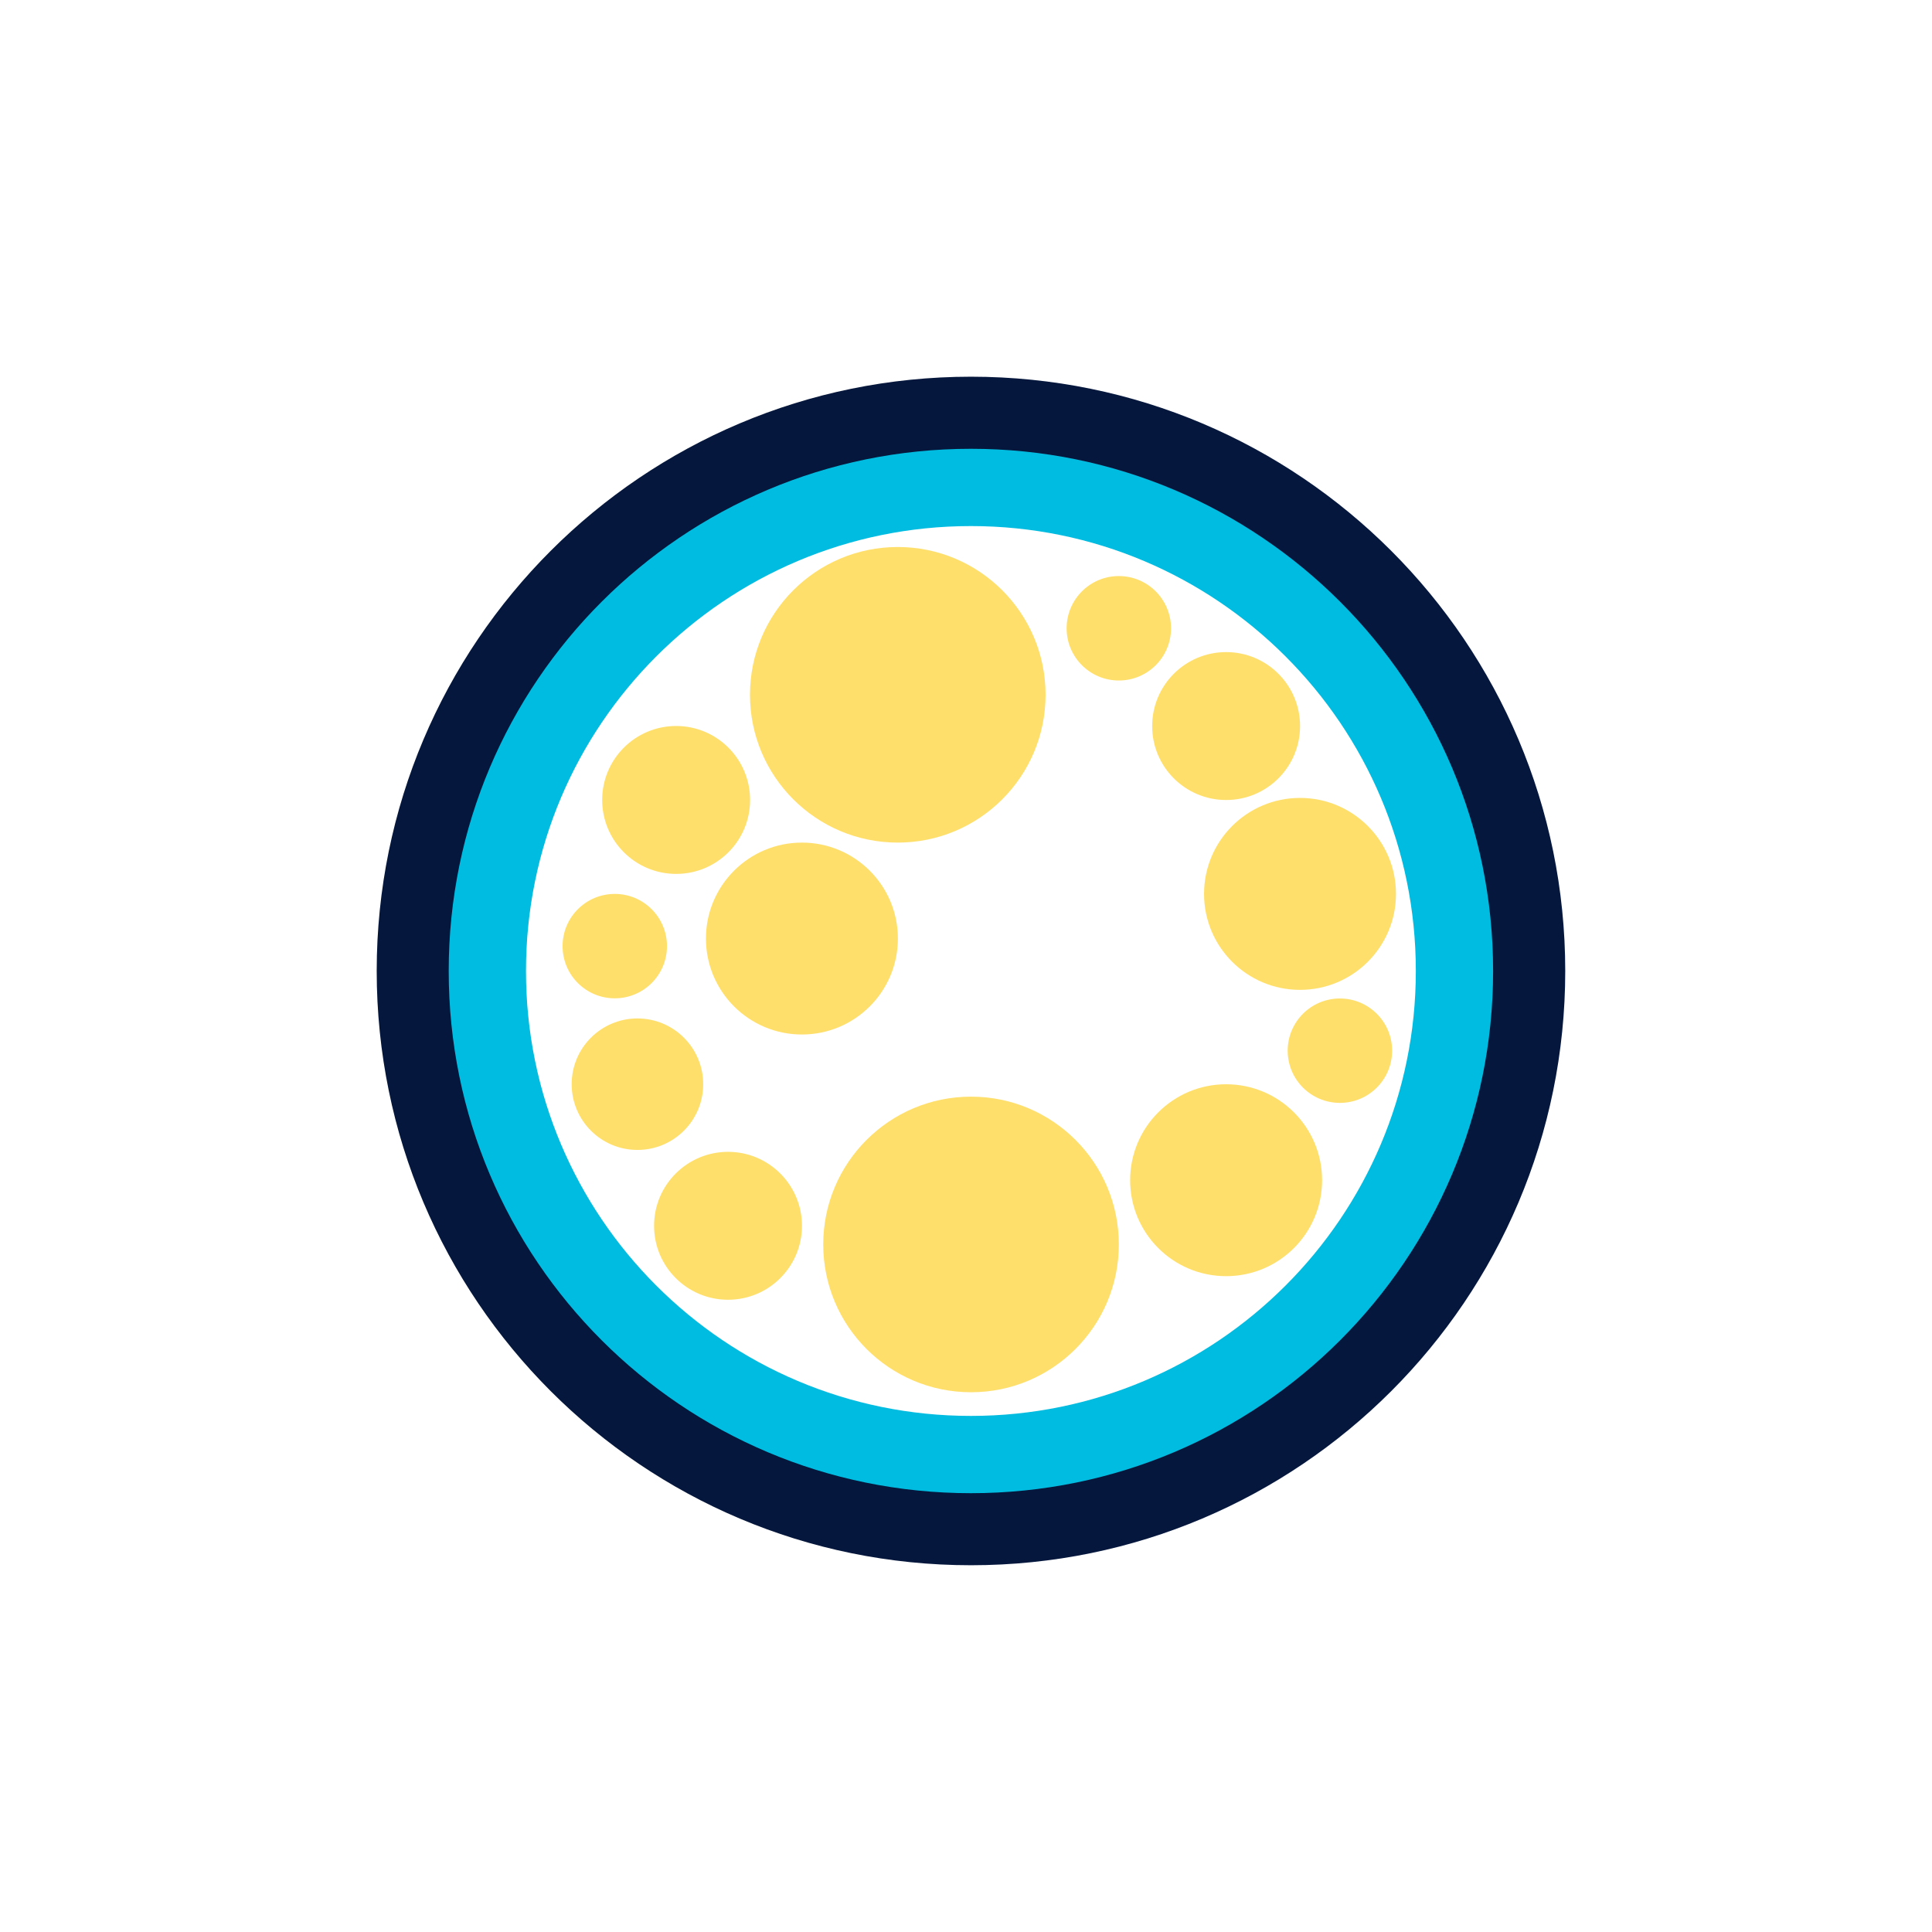<svg width="48" height="48" viewBox="0 0 48 48" fill="none" xmlns="http://www.w3.org/2000/svg">
<path fill-rule="evenodd" clip-rule="evenodd" d="M24.124 11.759C17.295 11.759 11.759 17.295 11.759 24.124C11.759 30.952 17.295 36.488 24.124 36.488C30.952 36.488 36.488 30.952 36.488 24.124C36.488 17.295 30.952 11.759 24.124 11.759ZM9.359 24.124C9.359 15.97 15.97 9.359 24.124 9.359C32.278 9.359 38.888 15.97 38.888 24.124C38.888 32.278 32.278 38.888 24.124 38.888C15.97 38.888 9.359 32.278 9.359 24.124Z" fill="#05173C"/>
<path fill-rule="evenodd" clip-rule="evenodd" d="M24.122 13.07C18.017 13.07 13.068 18.019 13.068 24.124C13.068 30.229 18.017 35.178 24.122 35.178C30.227 35.178 35.176 30.229 35.176 24.124C35.176 18.019 30.227 13.07 24.122 13.07ZM11.148 24.124C11.148 16.959 16.957 11.15 24.122 11.15C31.288 11.15 37.096 16.959 37.096 24.124C37.096 31.29 31.288 37.098 24.122 37.098C16.957 37.098 11.148 31.29 11.148 24.124Z" fill="#00BCE0"/>
<path d="M22.305 20.934C24.333 20.934 25.977 19.29 25.977 17.262C25.977 15.234 24.333 13.59 22.305 13.59C20.277 13.59 18.633 15.234 18.633 17.262C18.633 19.29 20.277 20.934 22.305 20.934Z" fill="#FFDF6B"/>
<path d="M24.125 34.59C26.153 34.59 27.797 32.946 27.797 30.918C27.797 28.89 26.153 27.246 24.125 27.246C22.097 27.246 20.453 28.89 20.453 30.918C20.453 32.946 22.097 34.59 24.125 34.59Z" fill="#FFDF6B"/>
<path d="M16.799 21.712C17.813 21.712 18.636 20.89 18.636 19.875C18.636 18.86 17.813 18.037 16.799 18.037C15.784 18.037 14.961 18.86 14.961 19.875C14.961 20.89 15.784 21.712 16.799 21.712Z" fill="#FFDF6B"/>
<path d="M30.463 19.876C31.477 19.876 32.3 19.054 32.3 18.039C32.3 17.024 31.477 16.201 30.463 16.201C29.448 16.201 28.625 17.024 28.625 18.039C28.625 19.054 29.448 19.876 30.463 19.876Z" fill="#FFDF6B"/>
<path d="M18.088 32.292C19.102 32.292 19.925 31.47 19.925 30.455C19.925 29.44 19.102 28.617 18.088 28.617C17.073 28.617 16.25 29.44 16.25 30.455C16.25 31.47 17.073 32.292 18.088 32.292Z" fill="#FFDF6B"/>
<path d="M15.274 24.803C15.99 24.803 16.571 24.223 16.571 23.506C16.571 22.79 15.99 22.209 15.274 22.209C14.557 22.209 13.977 22.79 13.977 23.506C13.977 24.223 14.557 24.803 15.274 24.803Z" fill="#FFDF6B"/>
<path d="M33.289 27.401C34.006 27.401 34.587 26.82 34.587 26.104C34.587 25.387 34.006 24.807 33.289 24.807C32.573 24.807 31.992 25.387 31.992 26.104C31.992 26.82 32.573 27.401 33.289 27.401Z" fill="#FFDF6B"/>
<path d="M27.797 16.907C28.514 16.907 29.094 16.326 29.094 15.61C29.094 14.893 28.514 14.312 27.797 14.312C27.081 14.312 26.5 14.893 26.5 15.61C26.5 16.326 27.081 16.907 27.797 16.907Z" fill="#FFDF6B"/>
<path d="M15.837 28.57C16.739 28.57 17.471 27.839 17.471 26.936C17.471 26.034 16.739 25.303 15.837 25.303C14.935 25.303 14.203 26.034 14.203 26.936C14.203 27.839 14.935 28.57 15.837 28.57Z" fill="#FFDF6B"/>
<path d="M19.923 25.702C21.24 25.702 22.308 24.635 22.308 23.318C22.308 22.001 21.24 20.934 19.923 20.934C18.607 20.934 17.539 22.001 17.539 23.318C17.539 24.635 18.607 25.702 19.923 25.702Z" fill="#FFDF6B"/>
<path d="M32.298 24.593C33.615 24.593 34.683 23.525 34.683 22.209C34.683 20.892 33.615 19.824 32.298 19.824C30.982 19.824 29.914 20.892 29.914 22.209C29.914 23.525 30.982 24.593 32.298 24.593Z" fill="#FFDF6B"/>
<path d="M30.462 31.706C31.779 31.706 32.847 30.639 32.847 29.322C32.847 28.005 31.779 26.938 30.462 26.938C29.146 26.938 28.078 28.005 28.078 29.322C28.078 30.639 29.146 31.706 30.462 31.706Z" fill="#FFDF6B"/>
</svg>
